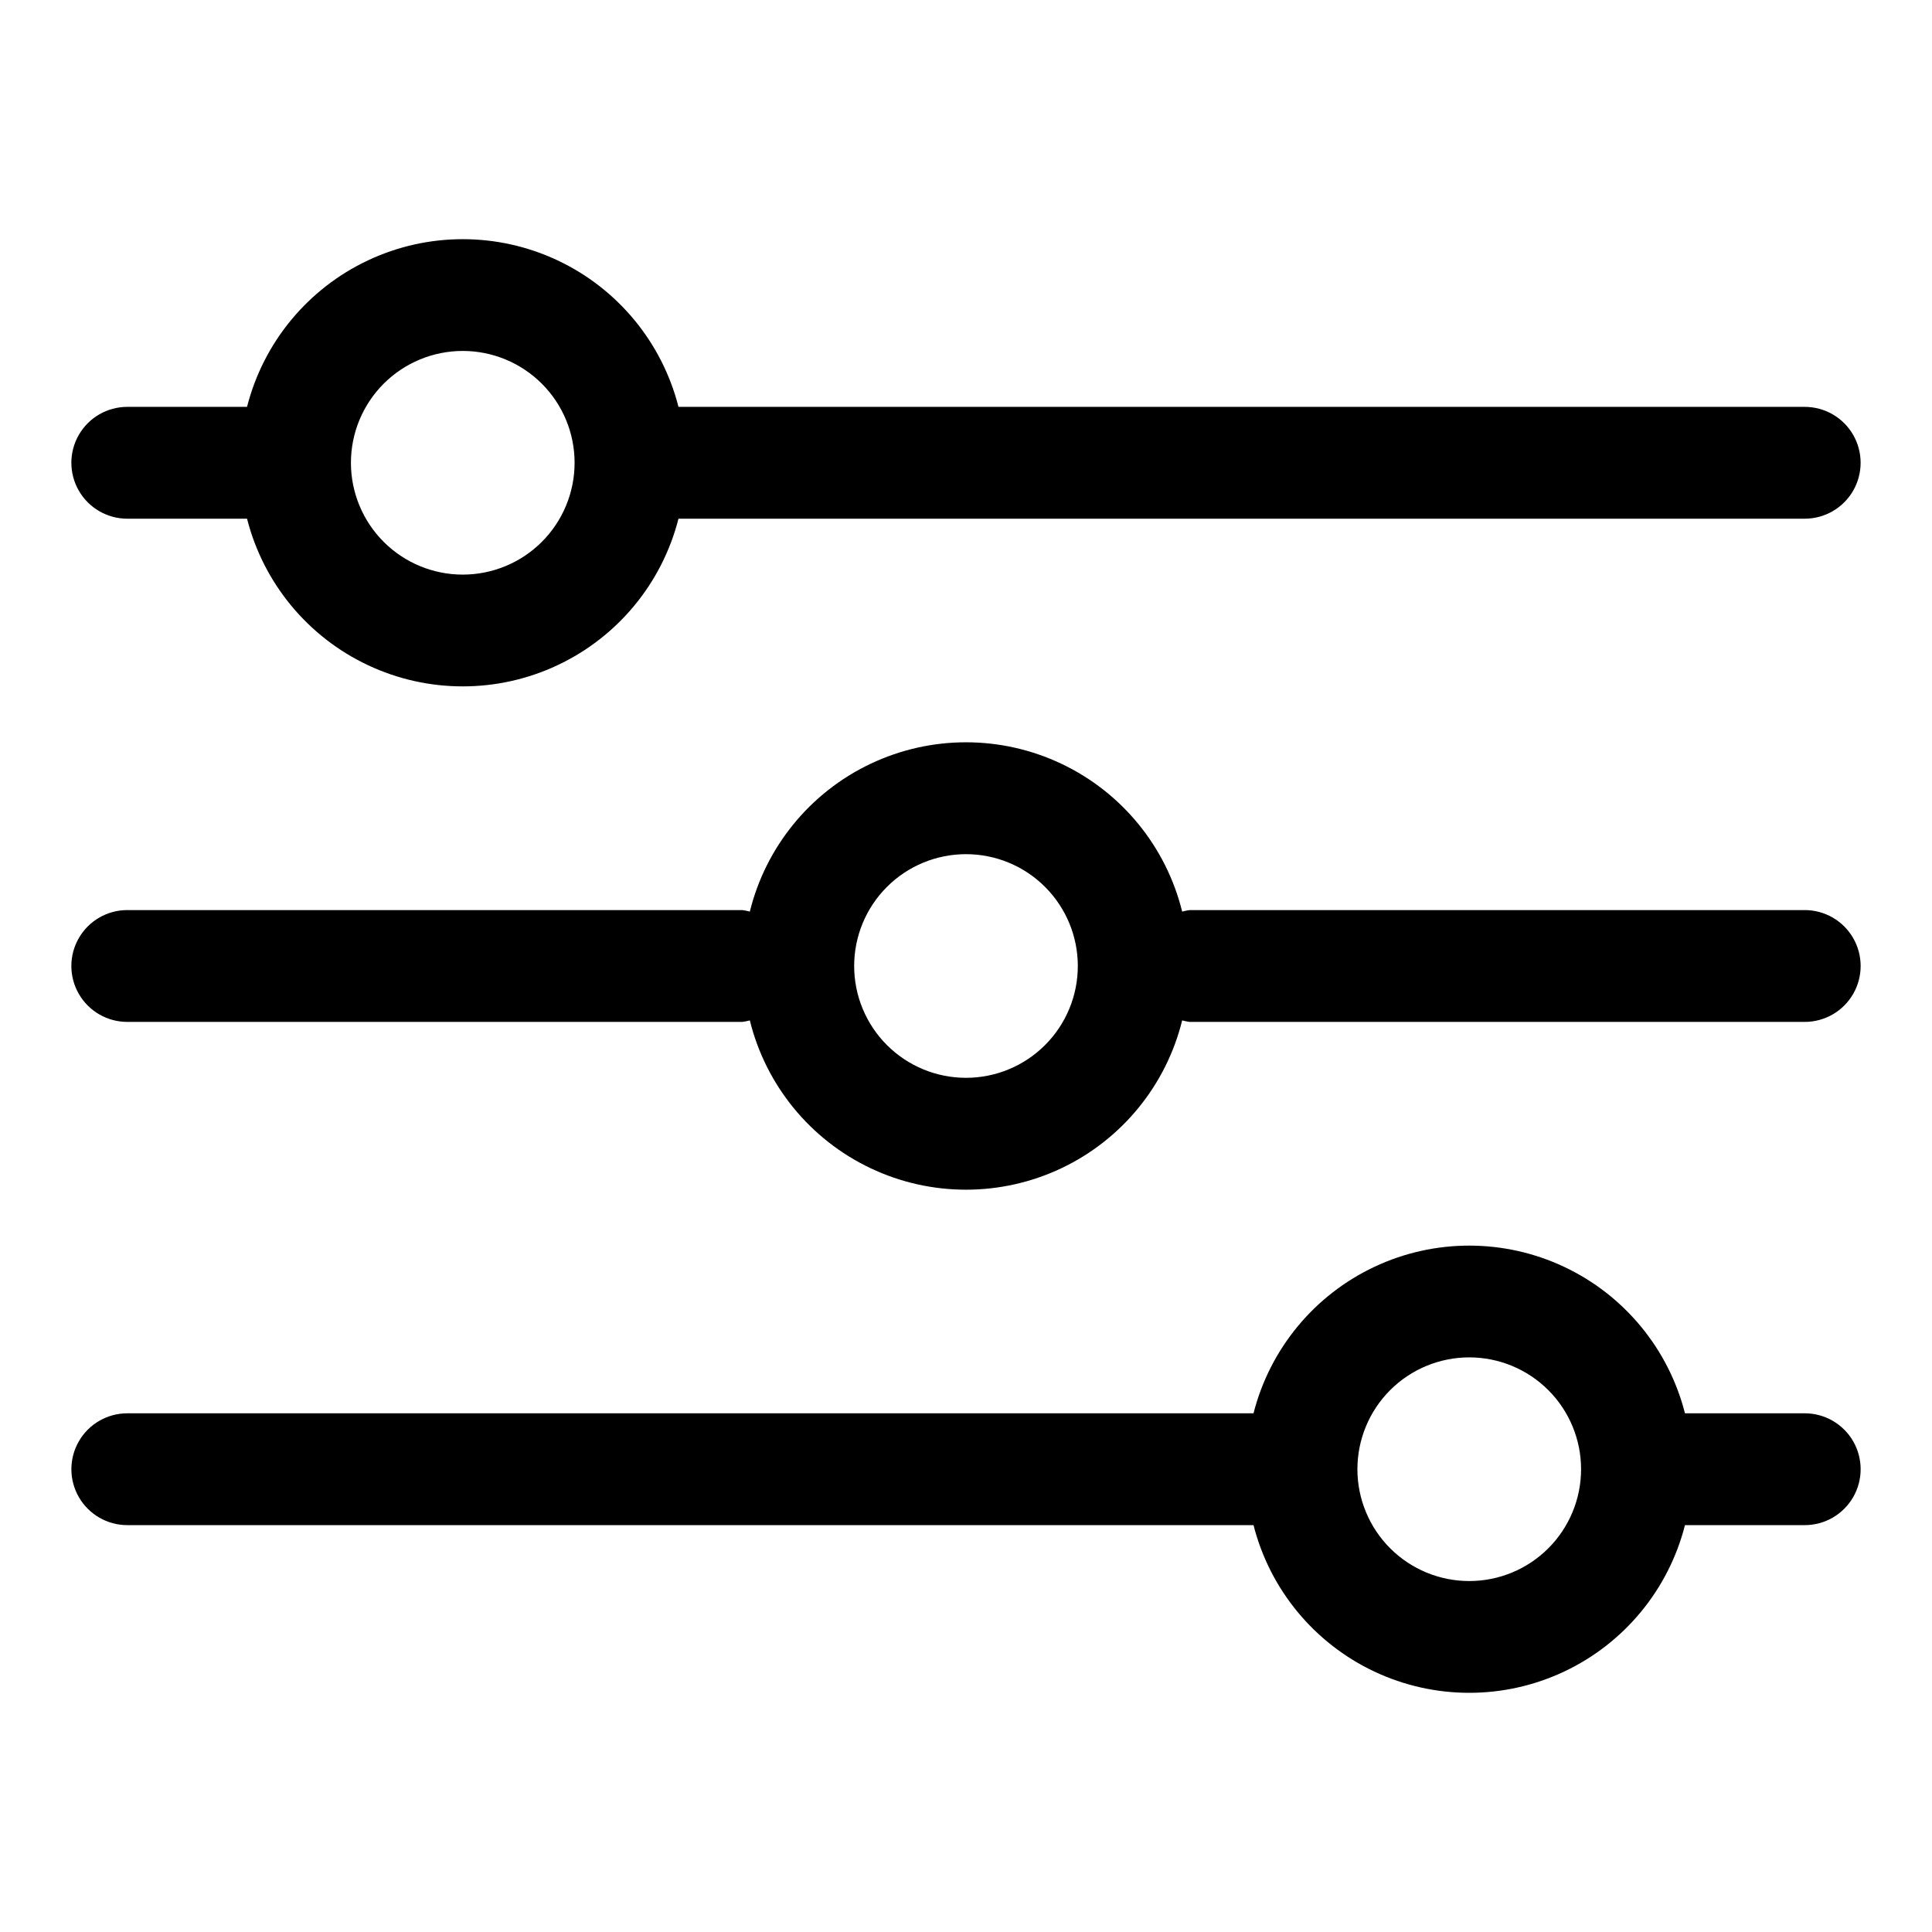 <?xml version="1.0" encoding="UTF-8"?>
<!-- Uploaded to: ICON Repo, www.svgrepo.com, Generator: ICON Repo Mixer Tools -->
<svg fill="#000000" width="800px" height="800px" version="1.1" viewBox="144 144 512 512" xmlns="http://www.w3.org/2000/svg">
 <g>
  <path d="m177.73 281.46h31.738c4.344 17.062 16.086 31.297 32.016 38.805 15.926 7.512 34.379 7.512 50.309 0 15.926-7.508 27.668-21.742 32.012-38.805h298.46c5.297 0 10.188-2.828 12.836-7.41 2.644-4.586 2.644-10.234 0-14.82-2.648-4.582-7.539-7.406-12.836-7.406h-298.46c-4.344-17.066-16.086-31.301-32.012-38.809-15.93-7.508-34.383-7.508-50.309 0-15.93 7.508-27.672 21.742-32.016 38.809h-31.738c-5.293 0-10.188 2.824-12.832 7.406-2.648 4.586-2.648 10.234 0 14.82 2.644 4.582 7.539 7.41 12.832 7.41zm88.906-44.457c7.859 0 15.398 3.125 20.957 8.68 5.559 5.559 8.68 13.098 8.68 20.957s-3.121 15.398-8.68 20.957-13.098 8.68-20.957 8.68-15.398-3.121-20.957-8.68c-5.555-5.559-8.68-13.098-8.68-20.957s3.125-15.398 8.68-20.957c5.559-5.555 13.098-8.68 20.957-8.68z"/>
  <path d="m622.27 518.54h-31.738c-4.344-17.066-16.086-31.301-32.012-38.809-15.93-7.508-34.383-7.508-50.309 0-15.93 7.508-27.672 21.742-32.016 38.809h-298.46c-5.293 0-10.188 2.824-12.832 7.406-2.648 4.586-2.648 10.234 0 14.82 2.644 4.582 7.539 7.41 12.832 7.41h298.46c4.344 17.062 16.086 31.297 32.016 38.805 15.926 7.512 34.379 7.512 50.309 0 15.926-7.508 27.668-21.742 32.012-38.805h31.738c5.297 0 10.188-2.828 12.836-7.41 2.644-4.586 2.644-10.234 0-14.82-2.648-4.582-7.539-7.406-12.836-7.406zm-88.906 44.453c-7.859 0-15.398-3.121-20.957-8.68-5.555-5.559-8.68-13.098-8.68-20.957s3.125-15.398 8.68-20.957c5.559-5.555 13.098-8.68 20.957-8.68s15.398 3.125 20.957 8.68c5.559 5.559 8.68 13.098 8.68 20.957s-3.121 15.398-8.68 20.957-13.098 8.68-20.957 8.68z"/>
  <path d="m622.27 385.18h-163c-0.668 0.09-1.332 0.223-1.984 0.402-4.246-17.199-15.992-31.582-31.996-39.172-16.008-7.594-34.574-7.594-50.582 0-16.004 7.59-27.75 21.973-31.996 39.172-0.652-0.18-1.312-0.312-1.984-0.402h-163c-5.293 0-10.188 2.824-12.832 7.41-2.648 4.586-2.648 10.234 0 14.816 2.644 4.586 7.539 7.41 12.832 7.41h163c0.672-0.09 1.332-0.223 1.984-0.398 4.246 17.195 15.992 31.578 31.996 39.172 16.008 7.59 34.574 7.59 50.582 0 16.004-7.594 27.75-21.977 31.996-39.172 0.652 0.176 1.316 0.309 1.984 0.398h163c5.297 0 10.188-2.824 12.836-7.41 2.644-4.582 2.644-10.23 0-14.816-2.648-4.586-7.539-7.41-12.836-7.41zm-222.27 44.453c-7.863 0-15.398-3.121-20.957-8.68-5.559-5.559-8.68-13.094-8.68-20.953 0-7.863 3.121-15.398 8.68-20.957 5.559-5.559 13.094-8.68 20.957-8.68 7.859 0 15.395 3.121 20.953 8.68 5.559 5.559 8.68 13.094 8.68 20.957 0 7.859-3.121 15.395-8.68 20.953s-13.094 8.68-20.953 8.68z"/>
 </g>
</svg>